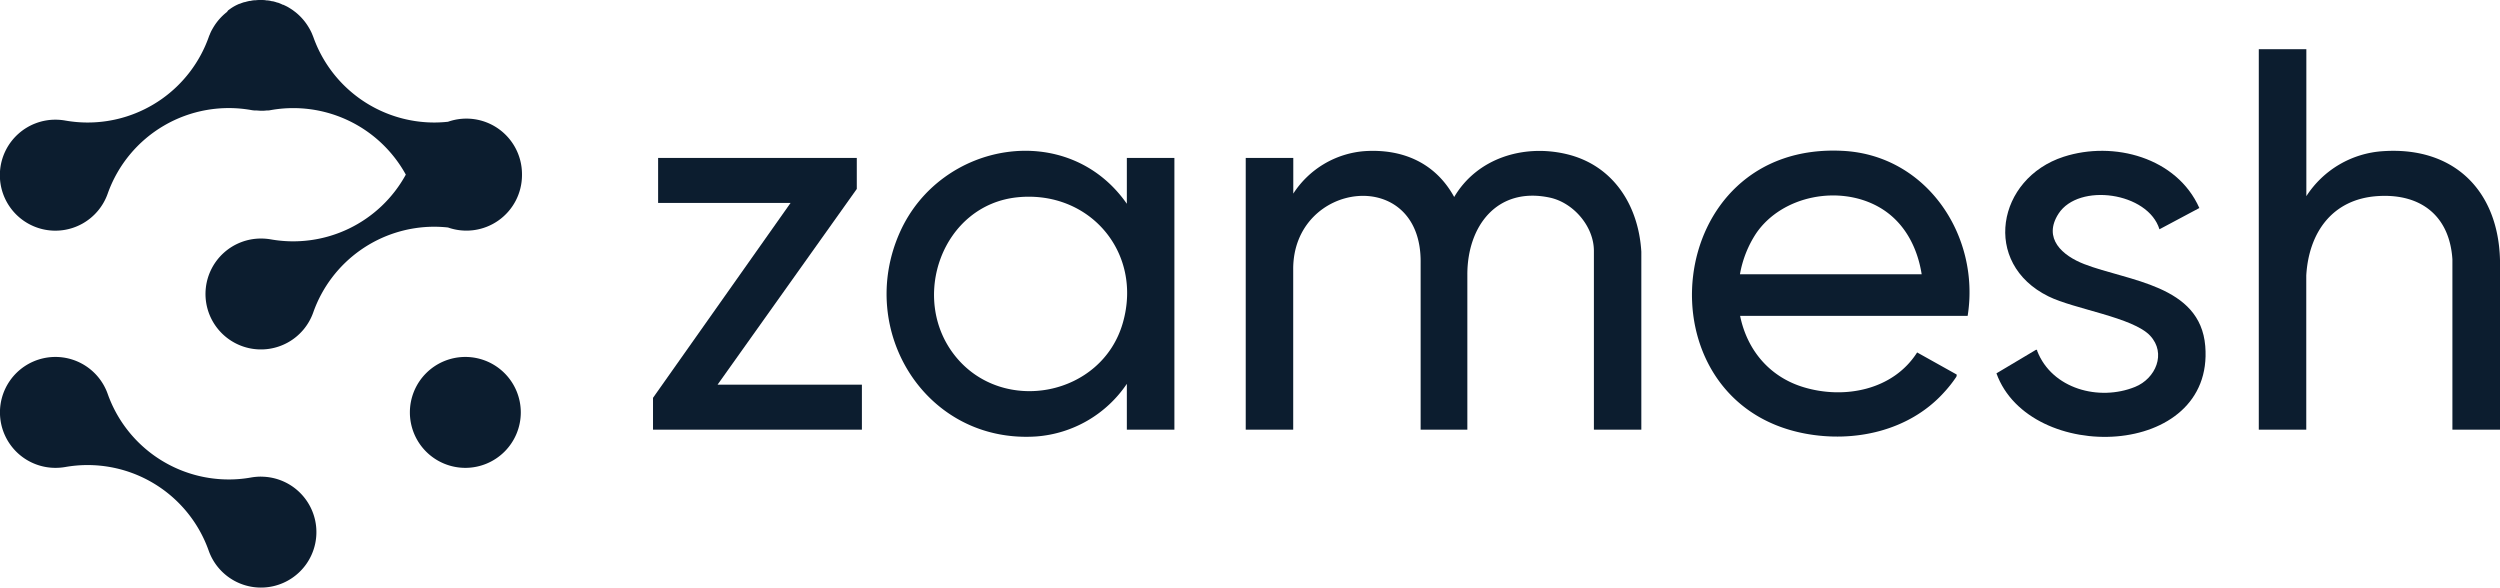 <svg viewBox="0 0 626.64 147.28" xmlns="http://www.w3.org/2000/svg"><defs><style>.cls-1{fill:#0c1d2f;}</style></defs><g data-name="Layer 2" id="Layer_2"><g data-name="Layer 1" id="Layer_1-2"><path d="M116.64,89.47a13.9,13.9,0,1,0,13.9,13.9,13.9,13.9,0,0,0-13.9-13.9" class="cls-1"></path><path d="M130.84,43.63a13.93,13.93,0,0,0-18.55-13.11,33.16,33.16,0,0,1-3.43.19A32.2,32.2,0,0,1,78.54,9.29c-.08-.21-.16-.41-.25-.62l-.09-.23c-.13-.31-.28-.61-.44-.91s-.3-.54-.46-.8v0A14,14,0,0,0,74,3l-.23-.17c-.21-.16-.42-.32-.65-.47s-.67-.43-1-.62l0,0c-.37-.2-.75-.38-1.14-.55l-.1,0A10.45,10.45,0,0,0,69.61.65l-.13,0C69.11.5,68.73.4,68.33.31l-.18,0C67.78.2,67.4.14,67,.1l-.23,0C66.34,0,65.88,0,65.42,0s-.92,0-1.37.07l-.23,0c-.39,0-.76.1-1.13.17l-.19,0c-.39.09-.77.18-1.14.3l-.14,0a11.08,11.08,0,0,0-1.14.42l-.1,0c-.4.17-.78.35-1.15.55l0,0a11.71,11.71,0,0,0-1,.62l-.65.47L56.89,3a14,14,0,0,0-3.35,3.76v0c-.16.26-.31.53-.46.8s-.3.6-.43.9c0,.08-.06.17-.1.25s-.17.4-.24.61A32.21,32.21,0,0,1,22,30.71a32.5,32.5,0,0,1-5.62-.49A14.33,14.33,0,0,0,13.9,30,13.91,13.91,0,1,0,27,48.52,32.2,32.2,0,0,1,63,27.59c.25.05.51.07.77.1l.34,0c.45,0,.9.07,1.35.07s.9,0,1.35-.07l.33,0c.26,0,.52-.05.78-.1a32.19,32.19,0,0,1,33.8,16.18A32.19,32.19,0,0,1,67.88,60a14.42,14.42,0,0,0-2.46-.21A13.9,13.9,0,1,0,78.54,78.25a32.2,32.2,0,0,1,30.32-21.42,33.16,33.16,0,0,1,3.43.19,13.93,13.93,0,0,0,18.55-13.11s0-.09,0-.14,0-.09,0-.14" class="cls-1"></path><path d="M65.42,119.47a14.33,14.33,0,0,0-2.46.21,31.56,31.56,0,0,1-5.62.5A32.2,32.2,0,0,1,27,98.75,13.9,13.9,0,1,0,13.9,117.27a14.33,14.33,0,0,0,2.46-.21A32.2,32.2,0,0,1,52.3,138a13.9,13.9,0,1,0,13.12-18.52" class="cls-1"></path><path d="M324.17,48.53a23.41,23.41,0,0,1,17.77-10.64c9.61-.66,17.87,2.93,22.56,11.49,5.73-9.71,17.29-13.27,28-10.79,11.82,2.73,18.21,12.82,18.91,24.51v44.6H399.52V62.89c0-6.16-5.16-12.12-11.1-13.37-13.17-2.77-20.65,7.15-20.62,19.34V107.7H356.09V65.87c.31-24.57-32.09-20.56-31.94,1.7V107.7H312.25V39.59h11.92Z" class="cls-1"></path><path d="M282.45,51.08V39.59h11.92V107.7H282.45V96.21a30.08,30.08,0,0,1-22.67,13.19c-27.68,1.85-45.27-26.52-34.2-51.22,10.2-22.77,42.07-28.32,56.87-7.1m-27.29-1.64c-19,1.83-27.33,25.39-15.7,39.84,11.92,14.82,36.75,10.07,42-8.4,5-17.53-8.26-33.18-26.33-31.44" class="cls-1"></path><path d="M493.17,79.18h-57c1.76,8.61,7.4,15.29,15.87,17.86,10.24,3.12,22.51.74,28.5-8.7l9.9,5.53a.87.87,0,0,1-.11.63,32,32,0,0,1-3.18,4c-8.71,9.53-22.4,12.54-34.85,10.15-41.91-8.06-35.81-73.32,9.74-70.83,21,1.15,34.33,21.36,31.17,41.31M481.68,68.75c-1.09-6.94-4.49-13.33-10.72-16.85-9.9-5.61-24.22-2.93-30.75,6.56a27.08,27.08,0,0,0-4.08,10.29Z" class="cls-1"></path><path d="M578.1,12.34V49.17a24.73,24.73,0,0,1,19.26-11.28c17.73-1.18,28.87,9.87,29.28,27.34V107.7H614.71V65c-.71-11-8.05-16.59-18.85-15.84-11.28.78-17.16,9.16-17.78,19.89V107.7H566.18V12.34Z" class="cls-1"></path><path d="M551.28,52.14l-10,5.33c-2.86-9.3-20.22-11.74-25.3-3.91-4,6.22,1,10.53,6.45,12.64,11,4.26,29.08,5.2,30.33,20.54,2.33,28.35-44.07,29.75-52.34,6.84l9.89-5.89c.45-.07.25.08.33.29,3.7,9.49,15.48,12.66,24.52,9,5.16-2.08,7.92-8.41,3.78-12.84-4.32-4.62-19-6.64-25.48-9.85-16.83-8.29-12.91-29.59,3.81-35,12.55-4.06,28.36.19,34,12.83" class="cls-1"></path><polygon points="214.76 39.59 214.76 47.36 179.86 96.42 216.04 96.42 216.04 107.7 163.68 107.7 163.68 99.72 198.16 50.87 164.96 50.87 164.96 39.59 214.76 39.59" class="cls-1"></polygon></g></g></svg>
